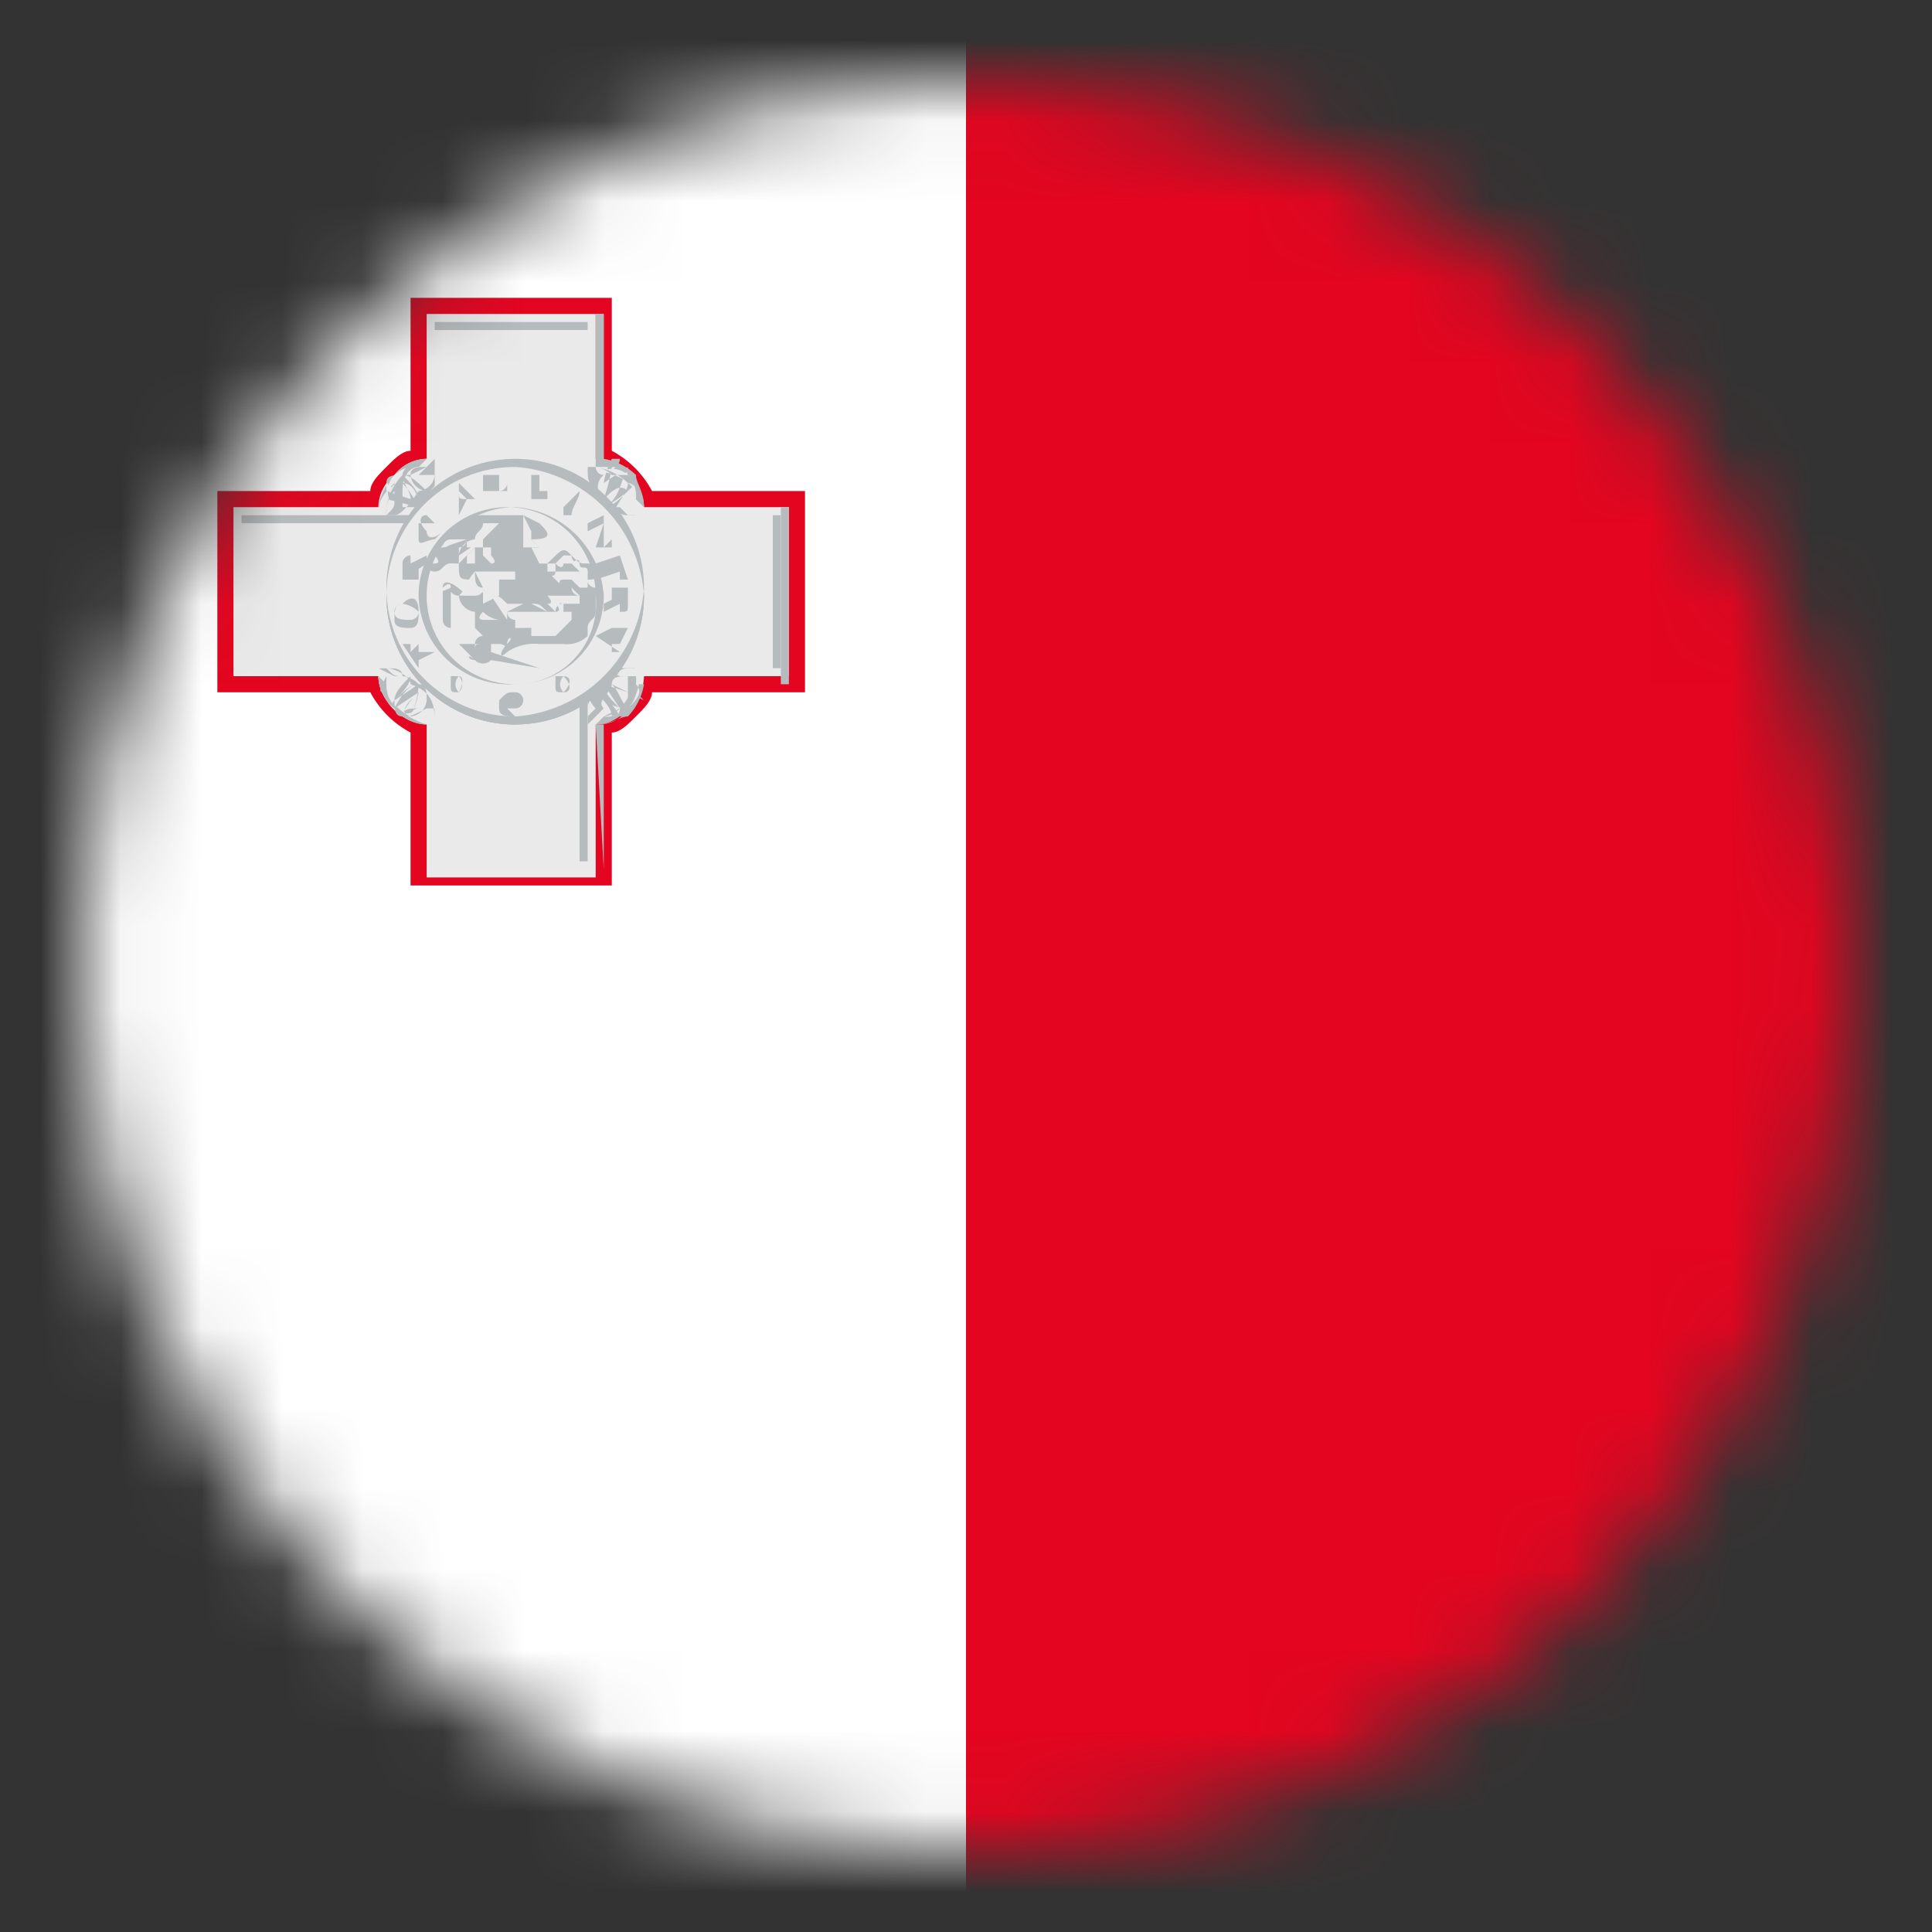 <svg width="24" height="24" viewBox="0 0 24 24" fill="none" xmlns="http://www.w3.org/2000/svg">
<rect x="0" y="0" width="24" height="24" fill="#333333" stroke="none"/>
<mask id="mt-tc-mask0" maskUnits="userSpaceOnUse" x="1" y="1" width="22" height="22">
<circle cx="12" cy="12" r="11" fill="#ffffff"/>
</mask>
<g mask="url(#mt-tc-mask0)">
    <rect x="12" width="12" height="24" style="fill:#e40520"/><rect width="12" height="24" style="fill:#fff"/><path d="M7.6,3.7V5.6a1.21,1.21,0,0,1,.5.5H10V8.6H8.1c0,.1-.1.2-.2.3s-.2.2-.3.2V11H5.1V9.1a1.21,1.21,0,0,1-.5-.5H2.7V6.1H4.6c0-.1.1-.2.2-.3s.2-.2.3-.2V3.7Z" style="fill:#e40520"/><rect x="7.4" y="3.9" height="1.9" style="fill:#b6bbbe"/><path d="M7.5,5.8h0L7.4,3.9h.1Zm0,0h0V3.9h0Z" style="fill:#b6bbbe"/><rect x="7.4" y="9" height="1.8" style="fill:#b6bbbe"/><path d="M7.5,10.8h0L7.4,9h.1Zm0,0h0V9h0Z" style="fill:#b6bbbe"/><polygon points="8 8.4 9.9 8.4 9.9 8.4 8 8.4" style="fill:#b6bbbe"/><path d="M9.8,8.5h0ZM8,8.5Z" style="fill:#b6bbbe"/><polygon points="2.9 8.4 4.8 8.4 4.8 8.4 2.9 8.4" style="fill:#b6bbbe"/><path d="M4.8,8.5h0Zm-1.9,0Z" style="fill:#b6bbbe"/><rect x="9.8" y="6.3" height="2.1" style="fill:#b6bbbe"/><path d="M9.8,8.4h0V6.3h0Zm0,0h0V6.3h0Z" style="fill:#b6bbbe"/><polygon points="5.3 10.8 7.5 10.8 7.5 10.8 5.3 10.8" style="fill:#b6bbbe"/><path d="M7.5,10.8h0Zm-2.2,0Z" style="fill:#b6bbbe"/><path d="M9.8,6.3H8a.52.52,0,0,0-.2-.4.52.52,0,0,0-.4-.2V3.9H5.3V5.7a.52.52,0,0,0-.4.2.52.52,0,0,0-.2.4H2.9V8.4H4.7a.65.65,0,0,0,.6.6v1.9H7.4V9a.76.76,0,0,0,.4-.2A.52.52,0,0,0,8,8.4H9.8Z" style="fill:#eaeaea"/><path d="M7.4,10.8H5.3V9h0a.52.52,0,0,1-.4-.2.52.52,0,0,1-.2-.4H2.9V6.3H4.7a.76.76,0,0,1,.2-.4.52.52,0,0,1,.4-.2h0V3.9H7.5V5.7h0a.76.76,0,0,1,.4.2c0,.1.1.2.1.4H9.8V8.5H8a.76.76,0,0,1-.2.4c-.1,0-.2.1-.4.1h0Zm-2.1,0H7.4V9h0a.47.47,0,0,0,.5-.5H9.7V6.3H8a.52.52,0,0,0-.2-.4c-.1-.1-.2-.1-.4-.1h0V3.9H5.3V5.7h0c-.1,0-.3.1-.3.2a.52.52,0,0,0-.2.4H2.9V8.4H4.7a.9.9,0,0,0,.6.6h0Z" style="fill:#b6bbbe"/><path d="M5.1,5.8q0,.15.3.3l-.1.1L5,5.9l.2.4-.4-.2V6a.35.35,0,0,0,.2.1A.35.35,0,0,0,4.8,6C4.9,5.9,5,5.8,5.1,5.8Z" style="fill:#eaeaea"/><path d="M5.2,6.3l-.4-.1h0V6.1H5A.35.35,0,0,0,4.8,6h0c0-.1.1-.1.2-.1H5c.1,0,.2.1.3.2h0a.31.31,0,0,1-.1.2h0c0-.2-.1-.3-.2-.3a1.24,1.24,0,0,1,.2.3Zm-.4-.2.3.1h0c0-.1-.1-.2-.1-.3H5c.1.1.2.2.2.3l.1-.1a.22.22,0,0,1-.2-.2c-.1,0-.2,0-.2.1s.1.1.1.2H5c0-.1-.1-.1-.2-.1Z" style="fill:#b6bbbe"/><path d="M5.2,5.8a.37.37,0,0,0-.3.1.28.28,0,0,0,.4.4c.1-.1.2-.3.1-.3H5.3l.1-.1c.1.1,0,.3-.1.5-.1,0-.3.1-.5,0s0-.3.1-.4a.76.76,0,0,1,.4-.2H5.2Z" style="fill:#eaeaea"/><path d="M4.9,6.4H4.8V6.3A.76.76,0,0,1,5,5.9c0-.1.2-.2.3-.2h0l-.1.1h0c-.1,0-.2.1-.2.3H5v.2h.1c.1,0,.2,0,.2-.1s.2-.2.1-.3H5.2l.2-.2h0c.1.1.1.2,0,.2a.22.22,0,0,1-.2.2Q5,6.4,4.9,6.4Zm-.1,0c.1.1.2.1.4,0H4.8c.1-.1.1-.1.1-.2V6.1a.37.37,0,0,0-.1.3Zm.5-.5h0v.2h0V5.9Zm0-.1c-.1,0-.2,0-.2.1l.2-.1Z" style="fill:#b6bbbe"/><path d="M4.9,5.9a.52.52,0,0,1,.4-.2h0l-.1.1a.37.37,0,0,0-.3.1Z" style="fill:#b6bbbe"/><path d="M4.8,8.6c.1,0,.2-.2.3-.3l.1.1-.3.3.4-.2c0,.1-.1.3-.1.4H5a.35.35,0,0,0,.1-.2l-.2.1A.35.35,0,0,1,4.8,8.6Z" style="fill:#eaeaea"/><path d="M5.1,8.9h0c-.1,0-.1-.1,0-.2s-.1.1-.1.2H5c-.1,0-.1-.1-.1-.2h0c0-.1.1-.2.2-.3h0l.1.1h0c-.1,0-.2.1-.3.2l.3-.2h0a1,1,0,0,1-.1.4Zm0,0h0a1,1,0,0,0,.1-.3h0l-.3.2h0q.15-.3.3-.3l-.1-.1c0,.1-.1.2-.2.3s.1.1.1.2c0-.1.1-.1.2-.1h0a.1.1,0,0,0-.1.1Z" style="fill:#b6bbbe"/><path d="M4.8,8.5a.37.37,0,0,0,.1.3.21.21,0,1,0,.3-.3h0a.19.19,0,0,0-.3-.1l-.1.1V8.3c.1-.1.3,0,.5.1a.44.44,0,0,1,.1.5c-.1.1-.4,0-.5-.1a.37.37,0,0,1-.1-.3Z" style="fill:#eaeaea"/><path d="M5.3,9a.52.52,0,0,1-.4-.2.52.52,0,0,1-.2-.4h0l.1.1h0c0,.2.1.3.3.4h0a.22.22,0,0,0,.2-.2c0-.1,0-.2-.1-.2A.31.31,0,0,0,5,8.4H4.9m0,0h0l-.2-.1h.1c.1,0,.3.1.3.2.3.1.3.3.3.5H5.3Zm.1.5c.1,0,.2.1.3.1h.1V8.8H5.3C5.1,8.9,5.1,8.9,5,8.9Zm-.2-.5v.2c-.1,0-.1,0,0-.2Zm0-.1h0c.1.1.1.1.2.1H5c0-.1-.1-.1-.2-.1Z" style="fill:#b6bbbe"/><path d="M4.9,8.8a.52.52,0,0,1-.2-.4h0l.1.1a.37.37,0,0,0,.1.3Z" style="fill:#b6bbbe"/><path d="M7.6,8.9c0-.1-.1-.2-.2-.3a.1.1,0,0,1,.1-.1.45.45,0,0,0,.3.3,1.38,1.38,0,0,1-.3-.4l.4.1v.1a.31.31,0,0,1-.2-.1c-.1,0,.1.3.1.2A.22.22,0,0,1,7.6,8.9Z" style="fill:#eaeaea"/><path d="M7.6,8.9h0c0-.1-.1-.2-.2-.3h0a.1.1,0,0,1,.1-.1h0c0,.1.1.2.2.3l-.2-.3h0l.3.1h0v.1h0l-.1-.1.1.1h0A.22.22,0,0,1,7.6,8.9Zm-.2-.3c.1.1.2.1.3.3.1,0,.1-.1.2-.1-.1,0-.1-.1-.1-.2h0c.1,0,.1,0,.2.1H8l-.4-.2c.1.1.1.2.2.3h0a.52.52,0,0,1-.4-.2Z" style="fill:#b6bbbe"/><path d="M7.5,8.9a.37.37,0,0,0,.3-.1c.1-.1.2-.2.1-.3s-.2-.2-.3-.1l-.1.1c-.1.1-.2.2-.1.3m0,0-.1.1c-.1-.1,0-.3.1-.5a.44.44,0,0,1,.5-.1c.1.1,0,.4-.1.5s-.2.1-.4.2h0Z" style="fill:#eaeaea"/><path d="M7.4,9h0l.2-.1c.1,0,.2,0,.2-.1a.35.35,0,0,0,.1-.2V8.4H7.8c-.1,0-.2,0-.2.1s-.2.2-.1.3h0L7.3,9h0V8.8c0-.1.1-.2.2-.3s.2-.2.3-.2h.1v.1a.76.76,0,0,1-.2.4C7.7,8.9,7.6,9,7.4,9Zm.1-.1h0a.31.31,0,0,0,.2-.1l-.2.1Zm-.2-.3h0v.3l.1-.1h0A.35.35,0,0,1,7.3,8.6Zm.4-.2h.1v.3a.37.37,0,0,0,.1-.3V8.3c-.1-.1-.2-.1-.4,0Z" style="fill:#b6bbbe"/><path d="M7.8,8.8a.52.52,0,0,1-.4.2h0l.1-.1a.37.37,0,0,0,.3-.1Z" style="fill:#b6bbbe"/><path d="M7.9,6.1c-.1,0-.2.1-.3.2a.1.1,0,0,1-.1-.1c.1,0,.3-.1.3-.2a1.47,1.47,0,0,1-.4.2,1.42,1.42,0,0,1,.2-.4h.1a.35.35,0,0,0-.1.2c0,.1.2-.1.2-.2C7.8,5.9,7.9,6,7.9,6.1Z" style="fill:#eaeaea"/><path d="M7.6,6.4a.1.1,0,0,1-.1-.1h0c.1,0,.2-.1.3-.2-.1-.1-.2,0-.3.1h0a2.27,2.27,0,0,0,.1-.4h.1l-.1.1.1-.1h0c.1,0,.1.1.1.2h0c0,.1-.1.2-.2.4Zm-.1-.1h0A1.38,1.38,0,0,0,7.9,6c0-.1-.1-.1-.1-.2,0,.1-.1.1-.2.1h0c0-.1.1-.1.1-.2H7.6a1,1,0,0,0-.1.3h0l.3-.2h0C7.7,6,7.7,6.2,7.5,6.3Z" style="fill:#b6bbbe"/><path d="M7.9,6.2a.37.37,0,0,0-.1-.3.3.3,0,0,0-.4,0v.4c.1.1.2.2.3.1h0l.1.1c-.1.1-.3,0-.5-.1,0-.2-.1-.4,0-.5s.4,0,.5.1a.52.52,0,0,1,.2.4H8Z" style="fill:#eaeaea"/><path d="M7.8,6.4c-.1,0-.3-.1-.3-.2a.4.4,0,0,1-.2-.4h.1a.76.76,0,0,1,.4.2c.1,0,.2.2.2.3H8l-.1-.1h0a.37.37,0,0,0-.1-.3H7.5a.19.19,0,0,0,0,.3c.1.1.1.1.2.1l.1.1h0l.1.1h0A.1.1,0,0,1,7.8,6.4Zm-.2,0a.19.19,0,0,0,.3,0H7.6Zm.3-.2h0a.14.14,0,0,0,0-.2v.2Zm-.5-.4c-.1.2-.1.3,0,.4-.1-.1-.1-.2,0-.4a.1.1,0,0,0,.1.1h.1a.35.35,0,0,0-.2-.1Z" style="fill:#b6bbbe"/><path d="M7.8,5.9a.52.52,0,0,1,.2.4H8l-.1-.1a.37.37,0,0,0-.1-.3Z" style="fill:#b6bbbe"/><rect x="7.3" y="4" height="2.4" style="fill:#b6bbbe"/><path d="M7.3,6.4h0V4h0Zm0,0h0V4.1h0Z" style="fill:#b6bbbe"/><polygon points="3.1 8.3 5.5 8.3 5.5 8.3 3.1 8.3" style="fill:#b6bbbe"/><path d="M5.4,8.3h0ZM3,8.3Z" style="fill:#b6bbbe"/><rect x="9.7" y="6.4" height="1.9" style="fill:#b6bbbe"/><path d="M9.7,8.3h0V6.4h0Zm0,0h0V6.4h0Z" style="fill:#b6bbbe"/><rect x="7.3" y="8.3" height="2.4" style="fill:#b6bbbe"/><path d="M7.3,10.7h0V8.3h0Zm0,0h0V8.3h0Z" style="fill:#b6bbbe"/><polygon points="7.3 8.3 9.7 8.3 9.7 8.3 7.3 8.3" style="fill:#b6bbbe"/><path d="M9.7,8.3h0Zm-2.4,0Z" style="fill:#b6bbbe"/><polygon points="5.4 10.7 7.3 10.7 7.3 10.7 5.4 10.7" style="fill:#b6bbbe"/><path d="M7.3,10.7h0Zm-1.9,0Z" style="fill:#b6bbbe"/><polygon points="5.4 8.3 3.1 8.3 3.1 6.4 5.4 6.4 5.4 4 7.3 4 7.3 6.4 9.7 6.4 9.7 8.3 7.3 8.3 7.3 10.7 5.4 10.7 5.4 8.3" style="fill:#eaeaea"/><path d="M7.3,10.7H5.4V8.3H3V6.4H5.4V4H7.3V6.4H9.7V8.3H7.3Zm-1.9,0H7.2V8.3H9.6V6.4H7.3V4.1H5.4V6.5H3V8.3H5.4Z" style="fill:#b6bbbe"/><circle cx="6.4" cy="7.4" r="1.6" style="fill:#b6bbbe"/><path d="M6.4,9A1.6,1.6,0,1,1,8,7.4H8A1.72,1.72,0,0,1,6.4,9Zm0-3.2A1.56,1.56,0,0,0,4.8,7.3,1.63,1.63,0,0,0,6.3,8.9,1.56,1.56,0,0,0,7.9,7.4h0A1.56,1.56,0,0,0,6.4,5.8Z" style="fill:#b6bbbe"/><path d="M6.4,8.9A1.58,1.58,0,0,0,8,7.3,1.56,1.56,0,0,0,6.4,5.8,1.58,1.58,0,0,0,4.8,7.4h0A1.56,1.56,0,0,0,6.4,8.9Z" style="fill:#eaeaea"/><path d="M6.4,8.9A1.6,1.6,0,1,1,8,7.3,1.72,1.72,0,0,1,6.4,8.9Zm0-3.1A1.6,1.6,0,1,0,8,7.4,1.72,1.72,0,0,0,6.4,5.8Z" style="fill:#b6bbbe"/><path d="M6.4,8.4a.94.94,0,0,0,1-1A1.11,1.11,0,0,0,6.3,6.3a1,1,0,0,0-1,1.1h0A1,1,0,0,0,6.4,8.4Z" style="fill:#eaeaea"/><path d="M6.4,8.5A1.13,1.13,0,0,1,5.2,7.4a1.1,1.1,0,1,1,2.2,0h0A1,1,0,0,1,6.4,8.5Zm0-2.2A1.1,1.1,0,1,0,7.5,7.4,1.18,1.18,0,0,0,6.4,6.3Z" style="fill:#b6bbbe"/><path d="M5.4,8.1h0l-.2.1v.1h0L5,8h.1v.1h0L5.2,8h0v.1h.2Z" style="fill:#b6bbbe"/><path d="M5.2,7.6A.35.35,0,0,0,5,7.5a.1.1,0,0,0-.1.1c0,.1.1.1.2.1a.1.1,0,0,0,.1-.1h0c0,.1,0,.2-.1.2h0c-.1,0-.2,0-.2-.1h0c0-.1,0-.2.1-.2H5c.1-.1.2-.1.2.1Z" style="fill:#b6bbbe"/><path d="M5,7.2V7h.2v.2H5V7a.1.1,0,0,1,.1-.1V7l.2-.1h0V7L5,7.2Z" style="fill:#b6bbbe"/><path d="M5.5,6.6c-.1.1-.2.1-.2,0h0c-.1-.1-.1-.2,0-.2h0l.1.1H5.2v.2c0,.1.1,0,.2,0h0l.1-.1Z" style="fill:#b6bbbe"/><path d="M5.8,6.2h0l-.1-.1c0,.1,0,.1.1.1h0l-.1.2h0V6h0l.2.2H5.8Z" style="fill:#b6bbbe"/><path d="M6.2,5.9h0v.2h0A.1.1,0,0,0,6.3,6h0v.1H6V5.9h.2Z" style="fill:#b6bbbe"/><path d="M6.7,5.9h0v.2h.1v.1H6.6V5.9h.1Z" style="fill:#b6bbbe"/><path d="M7,6.3H7v0H7l.2-.2h0c0,.1-.1.2-.1.3H7Z" style="fill:#b6bbbe"/><path d="M7.5,6.4h0v.4l.1-.1h0v.1H7.4l.1-.3-.2.1h0V6.5h0l.2-.1Z" style="fill:#b6bbbe"/><path d="M7.4,7h0l.3-.1h0l.1.3H7.7V7.1h0l-.3.1h0Z" style="fill:#b6bbbe"/><path d="M7.7,7.4c0,.1,0,.1.1.1H7.6V7.3h.2v.2c0,.1,0,.1-.1.1V7.5l-.2.1h0V7.5l.2-.1Z" style="fill:#b6bbbe"/><path d="M7.4,7.9h0l.1-.2h0l-.1.2.2-.1h.2L7.7,8H7.6v.1h.1v.1h0V8.1l-.3-.2Z" style="fill:#b6bbbe"/><path d="M6.2,6.4h.3l.2.1c.1.1.2.2-.1.2.1.1.2.2.2.3.2-.2.2-.2.3-.1s.1.1.2.1a.1.1,0,0,1,.1.1c0,.1,0,.1-.1.1s0,0,0-.1-.1,0-.1-.1-.1,0-.1,0h0a.1.1,0,0,1,.1.1c.1.1.1.2.2.2s0,0,0,.1v.2c0,.1-.1.1-.1.2v.1A.37.37,0,0,1,7,8H6.7a.6.6,0,0,0-.4.1c-.1.1-.1,0,0-.1s0-.1,0,0,0,0-.1,0H6.1v.1l.6.2h0l-.6-.1a.14.14,0,0,1-.2,0c-.1-.1-.1,0,0,0h0L5.7,8h.2A.1.1,0,0,1,6,7.9l-.1-.1V7.6a.22.22,0,0,1-.2-.2c-.1,0-.1-.1-.1,0h0v.3h0v.2h0V7.8a.1.1,0,0,1-.1-.1V7.3c0-.1.1-.1.3.1l.1-.2h0c-.2,0-.2,0-.2-.2H5.6c-.1,0-.1.1-.2.1S5.3,7,5.4,7s0-.1,0-.1a.1.1,0,0,1,.1-.1c0-.1,0-.1.1-.2h0c.1-.1.2-.2.3-.2h.3Z" style="fill:#b6bbbe"/><path d="M5.7,6.9Z" style="fill:#eaeaea"/><path d="M5.7,7H5.6s-.1,0,0,.1h0c0-.1,0-.1.1-.1Z" style="fill:#eaeaea"/><path d="M5.5,6.8c.1,0,.1-.1.2-.1h0l-.2.1Z" style="fill:#eaeaea"/><path d="M5.5,6.8a.1.1,0,0,1,.1-.1h.2Z" style="fill:#eaeaea"/><path d="M5.9,6.5Z" style="fill:#eaeaea"/><path d="M5.7,6.5h0Z" style="fill:#eaeaea"/><path d="M5.9,6.4h0Z" style="fill:#eaeaea"/><path d="M5.6,7.3c0-.1-.1,0-.1,0h0C5.4,7.4,5.6,7.3,5.6,7.3Z" style="fill:#eaeaea"/><path d="M5.5,7.4h0m0,.1Z" style="fill:#eaeaea"/><path d="M6.3,6.4v.1h0Z" style="fill:#eaeaea"/><path d="M6.7,6.5Z" style="fill:#eaeaea"/><path d="M6.5,6.4v.4h.2l-.1-.1V6.6h0Z" style="fill:#eaeaea"/><path d="M6.2,6.5H6c0,.1-.1.1-.1.2a.22.22,0,0,0-.2.2V7h0m0-.1V6.8a.1.1,0,0,0,.1-.1h0v.1h.3v.1s.1.1,0,.1h0L6,6.9V6.8H6V6.7H6Z" style="fill:#eaeaea"/><path d="M6.7,7h.2v.1c0,.1-.1,0,0,.1s0,0,.1,0h.1l.1.1h.1V7.1H6.8V7s0-.2-.1-.2H6.6Z" style="fill:#eaeaea"/><path d="M6.6,7Z" style="fill:#eaeaea"/><path d="M6.9,7h0C7,7.1,7,7,7,7h.1l.1.1h0V7a.1.1,0,0,1-.1-.1H7Z" style="fill:#eaeaea"/><path d="M5.9,6.8l-.1.1V7h.1V6.9m0,0Z" style="fill:#eaeaea"/><path d="M5.8,7.1Z" style="fill:#eaeaea"/><path d="M5.8,7.1h0L5.7,7Z" style="fill:#eaeaea"/><path d="M5.9,7.1h.5v.1H6.2v.2L6,7.5v.1a.35.35,0,0,0,.2.1H6s-.1,0,0-.1V7.4c0-.1,0,0-.1,0H5.7c.1-.1.1-.2.2-.3,0,.1,0,.2.1.2H6Z" style="fill:#eaeaea"/><path d="M6.2,7.8Z" style="fill:#eaeaea"/><path d="M6.2,7.5h0v.1h0Z" style="fill:#eaeaea"/><path d="M6,8c-.1,0-.1,0-.1.1h0V8Z" style="fill:#eaeaea"/><path d="M7,7.4H6.8s.1.1,0,.1l.1.1c0-.1.1-.1.1-.2Z" style="fill:#eaeaea"/><path d="M7.1,7.4Z" style="fill:#eaeaea"/><path d="M7.2,7.4v.1H7v.1h.1v.1l-.2.2H6.6V7.8H6.4V7.7h0a.1.1,0,0,1-.1-.1h.6s.1,0,0-.1H7c-.1,0,0-.1,0-.1h.2a.1.1,0,0,1-.1-.1h0Z" style="fill:#eaeaea"/><path d="M6.8,7.6c-.1-.1-.1-.1-.2-.1h0Z" style="fill:#eaeaea"/><path d="M6.6,7.6Z" style="fill:#eaeaea"/><path d="M6.7,7.6h0Z" style="fill:#eaeaea"/><path d="M6.3,7.6V7.5h.2m-.2,0c-.1-.1-.1-.1-.2-.1l.2.3Z" style="fill:#eaeaea"/><path d="M7.2,7.9Z" style="fill:#eaeaea"/><path d="M5.5,7.8Z" style="fill:#eaeaea"/><path d="M6.5,6.7v.2h0V6.7Z" style="fill:#b6bbbe"/><path d="M6,7.6Z" style="fill:#b6bbbe"/><path d="M6.2,7.5Z" style="fill:#b6bbbe"/><path d="M7,8.4H7a.14.14,0,0,0,0,.2H7c.1,0,.1-.1,0-.2Z" style="fill:#eaeaea"/><path d="M7,8.6c-.1,0-.1,0-.1-.1V8.4H7c.1,0,.1.1,0,.2Zm0-.2H7a.14.14,0,0,0,0,.2H7c.1,0,.1-.1,0-.2Z" style="fill:#b6bbbe"/><path d="M5.7,8.4h0c.1.1.1.2,0,.2s-.1-.1,0-.2Z" style="fill:#eaeaea"/><path d="M5.7,8.6c-.1,0-.1,0-.1-.1V8.4h.1s.1,0,0,.2Zm0-.2h0a.14.14,0,0,0,0,.2h0a.14.14,0,0,0,0-.2Z" style="fill:#b6bbbe"/><path d="M6.3,8.6c0-.1.2-.1.2,0s.1.2,0,.1c0,.2-.2.2-.1,0C6.1,8.8,6.1,8.6,6.3,8.6Z" style="fill:#eaeaea"/><path d="M6.4,8.9h0c-.1,0-.2,0-.2-.1h0V8.7m0,0h0c.1-.1.1-.1.2-.1h0a.1.1,0,0,1,0,.2H6.3Zm.2,0h0m0,.1h0m0-.1h0m0-.1h0m0,.1Z" style="fill:#b6bbbe"/>
</g>
</svg>
